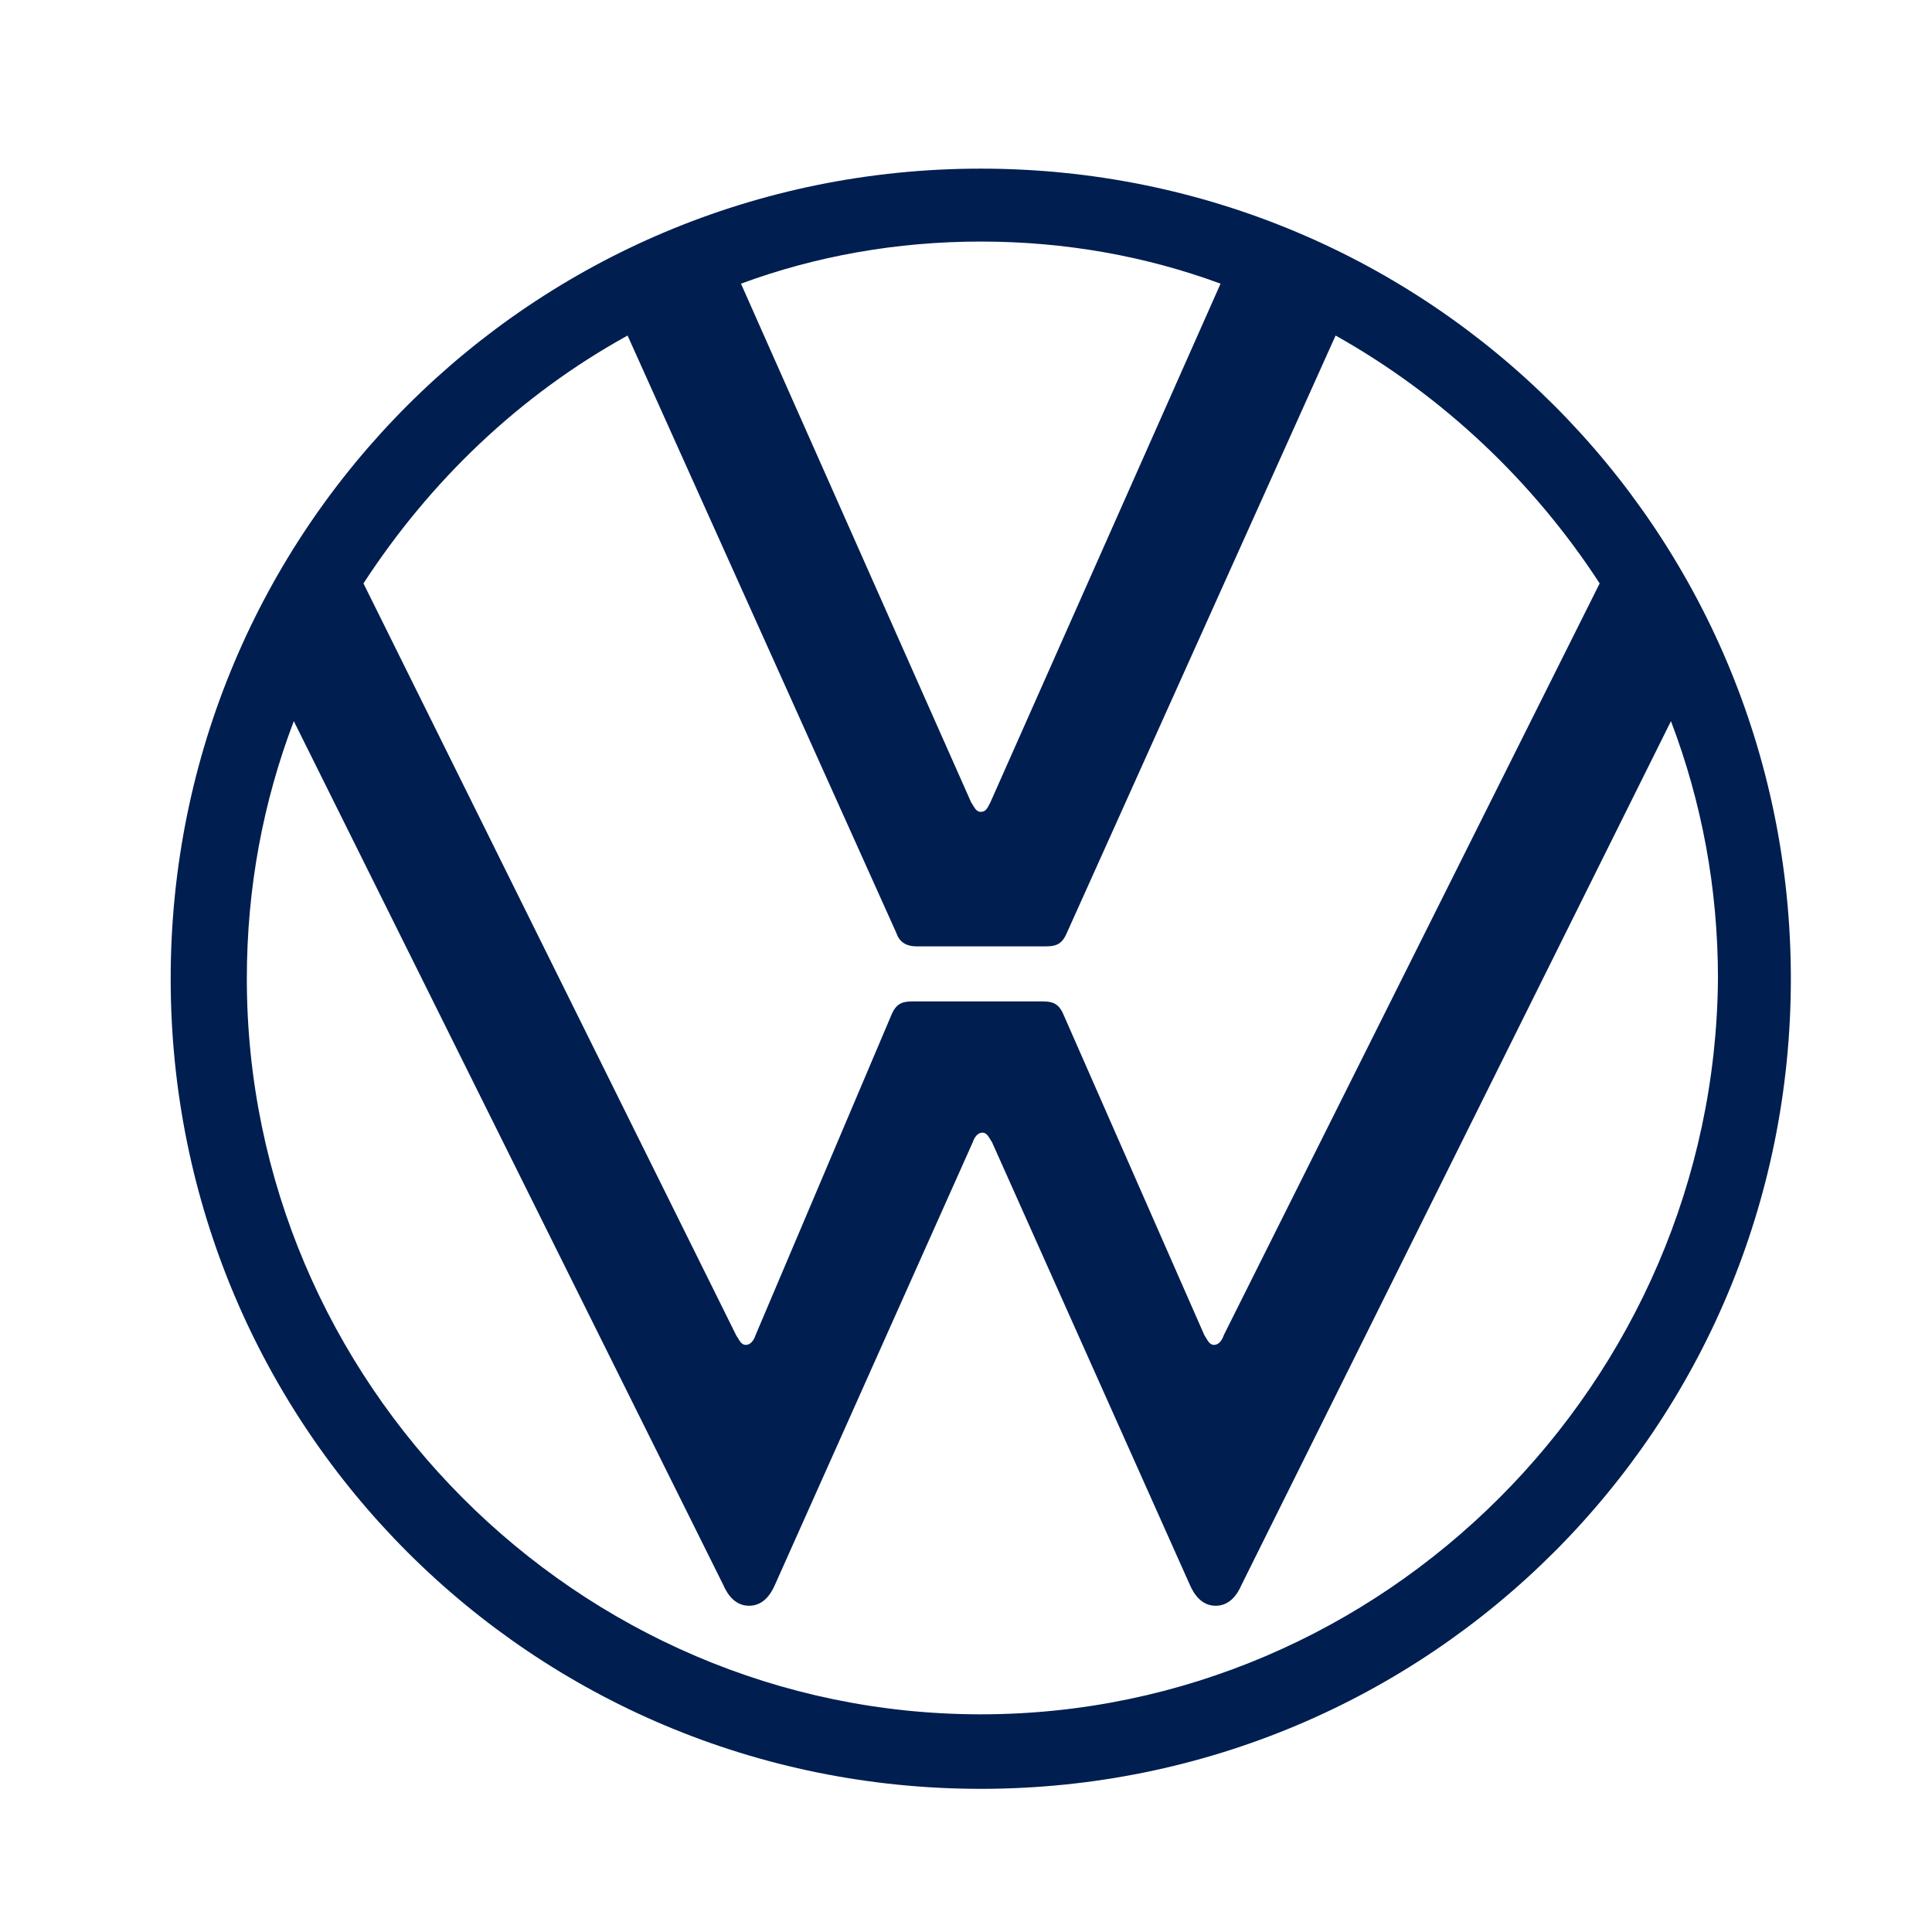 <svg width="70" height="70" viewBox="0 0 70 70" fill="none" xmlns="http://www.w3.org/2000/svg">
<g clip-path="url(#clip0_401_3024)">
<path d="M35.535 62.113C20.918 62.113 8.943 50.079 8.943 35.462C8.943 32.174 9.53 29.063 10.645 26.128L26.201 57.416C26.378 57.827 26.671 58.18 27.141 58.18C27.61 58.18 27.904 57.827 28.08 57.416L35.242 41.391C35.3 41.215 35.418 41.038 35.594 41.038C35.77 41.038 35.829 41.215 35.946 41.391L43.108 57.416C43.284 57.827 43.577 58.18 44.047 58.18C44.517 58.18 44.81 57.827 44.986 57.416L60.542 26.128C61.658 29.063 62.245 32.174 62.245 35.462C62.127 50.079 50.152 62.113 35.535 62.113ZM35.535 29.415C35.359 29.415 35.3 29.239 35.183 29.063L26.847 10.278C29.547 9.28 32.483 8.752 35.535 8.752C38.588 8.752 41.523 9.28 44.223 10.278L35.887 29.063C35.77 29.298 35.711 29.415 35.535 29.415ZM27.023 48.728C26.847 48.728 26.788 48.552 26.671 48.376L13.169 21.138C15.576 17.44 18.805 14.329 22.738 12.157L32.483 33.818C32.6 34.17 32.894 34.288 33.187 34.288H37.883C38.236 34.288 38.47 34.229 38.646 33.818L48.391 12.157C52.265 14.329 55.553 17.44 57.959 21.138L44.34 48.376C44.282 48.552 44.164 48.728 43.988 48.728C43.812 48.728 43.754 48.552 43.636 48.376L38.529 36.753C38.353 36.342 38.118 36.283 37.766 36.283H33.07C32.717 36.283 32.483 36.342 32.306 36.753L27.375 48.376C27.317 48.552 27.199 48.728 27.023 48.728ZM35.535 64.813C51.796 64.813 64.886 51.722 64.886 35.462C64.886 19.201 51.796 6.11 35.535 6.11C19.274 6.11 6.184 19.201 6.184 35.462C6.184 51.722 19.274 64.813 35.535 64.813Z" fill="#001E50"/>
</g>
<defs>
<clipPath id="clip0_401_3024">
<rect width="59" height="59" fill="white" transform="translate(6 6)"/>
</clipPath>
</defs>
</svg>
